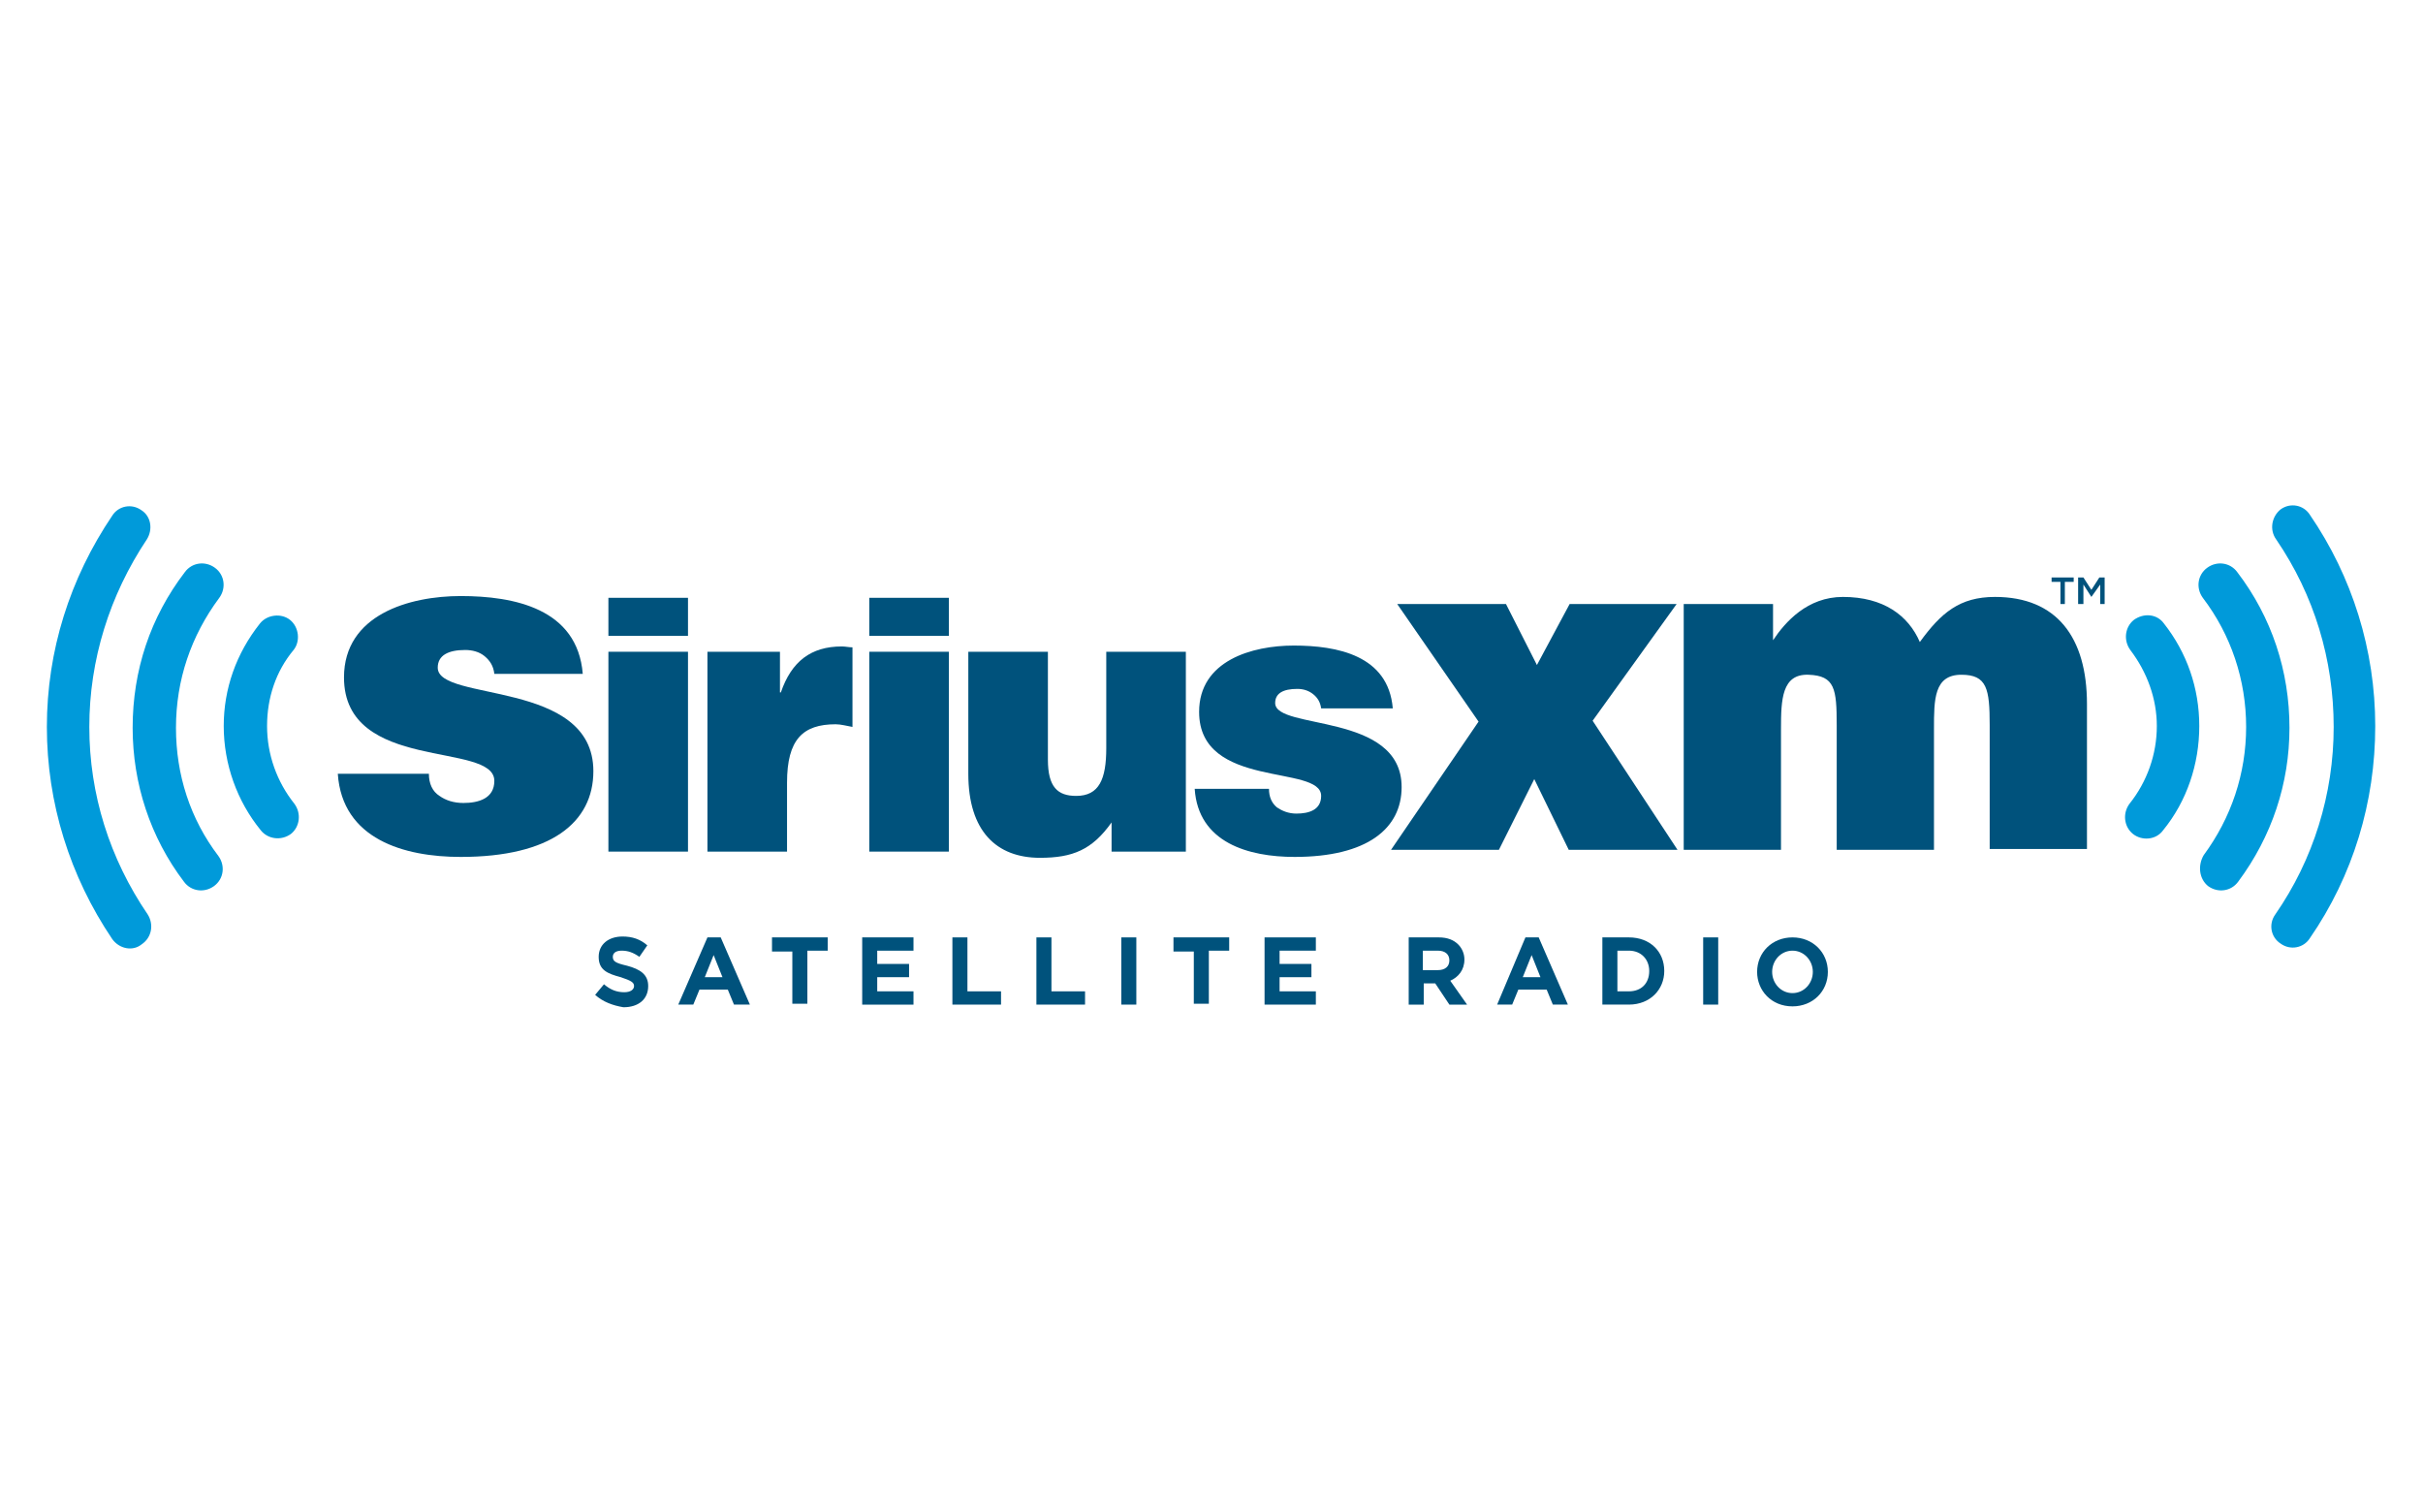 <svg xmlns="http://www.w3.org/2000/svg" xmlns:xlink="http://www.w3.org/1999/xlink" id="layer" x="0px" y="0px" viewBox="0 0 274 171" style="enable-background:new 0 0 274 171;" xml:space="preserve"><style type="text/css">	.st0{fill:#00527C;}	.st1{fill:#009ADA;}</style><g>	<g>		<path class="st0" d="M67.3,112.5l1-1.2c0.7,0.6,1.4,0.9,2.3,0.9c0.7,0,1.1-0.3,1.1-0.7v0c0-0.4-0.3-0.6-1.5-1   c-1.5-0.4-2.5-0.8-2.5-2.3v0c0-1.4,1.1-2.3,2.7-2.3c1.1,0,2,0.3,2.8,1l-0.9,1.3c-0.7-0.5-1.3-0.7-2-0.7s-1,0.3-1,0.7v0   c0,0.5,0.3,0.7,1.6,1c1.5,0.4,2.4,1,2.4,2.3v0c0,1.5-1.1,2.4-2.8,2.4C69.3,113.7,68.2,113.3,67.3,112.5z"></path>		<path class="st0" d="M80,106h1.5l3.3,7.6H83l-0.7-1.7h-3.2l-0.7,1.7h-1.7L80,106z M81.7,110.5l-1-2.5l-1,2.5H81.7z"></path>		<path class="st0" d="M89.6,107.6h-2.3V106h6.3v1.5h-2.3v6h-1.7V107.6z"></path>		<path class="st0" d="M97.6,106h5.7v1.5h-4.1v1.5h3.6v1.5h-3.6v1.6h4.1v1.5h-5.8V106z"></path>		<path class="st0" d="M107.7,106h1.7v6.1h3.8v1.5h-5.5V106z"></path>		<path class="st0" d="M117.2,106h1.7v6.1h3.8v1.5h-5.5V106z"></path>		<path class="st0" d="M126.8,106h1.7v7.6h-1.7V106z"></path>		<path class="st0" d="M135,107.6h-2.3V106h6.3v1.5h-2.3v6H135V107.6z"></path>		<path class="st0" d="M143.1,106h5.7v1.5h-4.1v1.5h3.6v1.5h-3.6v1.6h4.1v1.5h-5.8V106z"></path>		<path class="st0" d="M159.2,106h3.5c1,0,1.7,0.3,2.2,0.8c0.4,0.4,0.7,1,0.7,1.7v0c0,1.2-0.7,2-1.6,2.4l1.9,2.7h-2l-1.6-2.4h0h-1.3   v2.4h-1.7V106z M162.6,109.7c0.8,0,1.3-0.4,1.3-1.1v0c0-0.7-0.5-1.1-1.3-1.1h-1.7v2.2H162.6z"></path>		<path class="st0" d="M172.5,106h1.5l3.3,7.6h-1.7l-0.7-1.7h-3.2l-0.7,1.7h-1.7L172.5,106z M174.2,110.5l-1-2.5l-1,2.5H174.2z"></path>		<path class="st0" d="M181.2,106h3c2.4,0,4,1.6,4,3.8v0c0,2.1-1.6,3.8-4,3.8h-3V106z M184.2,112.1c1.4,0,2.3-0.9,2.3-2.3v0   c0-1.3-0.9-2.3-2.3-2.3h-1.3v4.6H184.2z"></path>		<path class="st0" d="M192.6,106h1.7v7.6h-1.7V106z"></path>		<path class="st0" d="M198.7,109.9L198.7,109.9c0-2.2,1.7-3.9,4-3.9c2.3,0,4,1.7,4,3.9v0c0,2.2-1.7,3.9-4,3.9   C200.3,113.8,198.7,112,198.7,109.9z M205,109.9L205,109.9c0-1.3-1-2.4-2.3-2.4c-1.3,0-2.3,1.1-2.3,2.4v0c0,1.3,1,2.4,2.3,2.4   S205,111.2,205,109.9z"></path>	</g>	<g>		<g>			<path class="st1" d="M257.4,61L257.4,61c4.3,6.3,6.5,13.6,6.5,21.2c0,7.6-2.3,15-6.6,21.2c-0.8,1.1-0.5,2.6,0.6,3.3    c1.1,0.8,2.6,0.5,3.3-0.6c4.9-7.1,7.4-15.4,7.4-24c0-8.6-2.6-16.9-7.4-23.9c-0.7-1.1-2.2-1.4-3.3-0.6    C256.9,58.4,256.6,59.9,257.4,61"></path>			<path class="st1" d="M249.7,100.2L249.7,100.2c1.1,0.8,2.6,0.6,3.4-0.5c3.8-5.1,5.8-11.1,5.8-17.4c0-6.4-2-12.5-5.9-17.6    c-0.8-1.1-2.3-1.3-3.4-0.5c-1.1,0.8-1.3,2.3-0.5,3.4l0,0c3.2,4.2,4.9,9.3,4.9,14.6c0,5.3-1.7,10.3-4.8,14.5    C248.5,97.9,248.7,99.4,249.7,100.2"></path>			<path class="st1" d="M241.2,94.3L241.2,94.3c1,0.8,2.6,0.7,3.4-0.4c2.7-3.3,4.1-7.5,4.1-11.8c0-4.3-1.4-8.3-4-11.6    c-0.8-1.1-2.3-1.2-3.4-0.4c-1,0.8-1.2,2.3-0.4,3.4l0,0c1.9,2.5,3,5.5,3,8.6c0,3.2-1.1,6.3-3.1,8.8l0,0    C240,92,240.2,93.5,241.2,94.3"></path>		</g>		<g>			<path class="st1" d="M16.7,103.4c-4.3-6.3-6.6-13.6-6.6-21.2c0-7.6,2.3-14.9,6.5-21.2c0.7-1.1,0.5-2.6-0.6-3.3    c-1.1-0.8-2.6-0.5-3.3,0.6c-4.8,7.1-7.4,15.3-7.4,23.9c0,8.6,2.6,16.9,7.4,24l0,0c0.8,1.1,2.3,1.4,3.3,0.6    C17.2,106,17.4,104.5,16.7,103.4C16.7,103.4,17.4,104.5,16.7,103.4C16.7,103.4,17.4,104.5,16.7,103.4L16.7,103.4z"></path>			<path class="st1" d="M24.8,67.6c0.8-1.1,0.6-2.6-0.5-3.4c-1.1-0.8-2.6-0.6-3.4,0.5l0,0c-3.9,5.1-5.9,11.1-5.9,17.6    c0,6.3,2,12.4,5.8,17.4c0.8,1.1,2.3,1.3,3.4,0.5c1.1-0.8,1.3-2.3,0.5-3.4c-3.2-4.2-4.8-9.2-4.8-14.5    C19.9,76.9,21.6,71.9,24.8,67.6L24.8,67.6L24.8,67.6L24.8,67.6L24.8,67.6z"></path>			<path class="st1" d="M25.3,82.1c0,4.3,1.5,8.5,4.2,11.8c0.8,1,2.3,1.2,3.4,0.4c1-0.8,1.2-2.3,0.4-3.4c-2-2.5-3.1-5.6-3.1-8.8    c0-3.2,1-6.2,3-8.6l0,0c0.8-1,0.6-2.6-0.4-3.4c-1-0.8-2.6-0.6-3.4,0.4C26.7,73.9,25.3,77.9,25.3,82.1    C25.3,82.1,25.3,77.9,25.3,82.1C25.3,82.1,25.3,77.9,25.3,82.1L25.3,82.1z"></path>		</g>	</g>	<g>		<path class="st0" d="M48.5,87.5c0,1.1,0.4,2,1.2,2.5c0.7,0.5,1.6,0.8,2.7,0.8c1.7,0,3.5-0.5,3.5-2.5c0-4.5-17-0.9-17-11.7   c0-7.1,7.4-9.2,13.2-9.2c6,0,13.2,1.4,13.8,8.8h-10c-0.1-0.9-0.5-1.5-1.1-2c-0.6-0.5-1.4-0.7-2.2-0.7c-1.9,0-3.1,0.6-3.1,2   c0,3.9,17.6,1.3,17.6,11.7c0,5.8-4.8,9.7-15,9.7c-6.4,0-13.4-2-13.9-9.4H48.5z"></path>		<path class="st0" d="M68.8,67.6h9v4.3h-9V67.6z M68.8,96.3V73.7h9v22.6H68.8z"></path>		<path class="st0" d="M80.1,73.7h8.1v4.6h0.1c1.2-3.5,3.4-5.2,6.9-5.2c0.4,0,0.8,0.1,1.2,0.1v9c-0.6-0.1-1.3-0.3-1.9-0.3   c-3.7,0-5.5,1.7-5.5,6.6v7.8h-9V73.7z"></path>		<path class="st0" d="M98.3,67.6h9v4.3h-9V67.6z M98.3,96.3V73.7h9v22.6H98.3z"></path>		<path class="st0" d="M134,96.3h-8.3V93c-2.2,3.1-4.4,4-8.1,4c-4.9,0-8.1-3-8.1-9.5V73.7h9v12.2c0,3.1,1.1,4.1,3.2,4.1   c2.6,0,3.4-1.9,3.4-5.4V73.7h9V96.3z"></path>		<path class="st0" d="M143.5,89.2c0,0.9,0.3,1.6,0.9,2.1c0.6,0.4,1.3,0.7,2.2,0.7c1.4,0,2.8-0.4,2.8-2c0-3.6-13.8-0.7-13.8-9.5   c0-5.8,6-7.5,10.7-7.5c4.9,0,10.7,1.1,11.2,7.1h-8.1c-0.1-0.7-0.4-1.2-0.9-1.6c-0.5-0.4-1.1-0.6-1.8-0.6c-1.6,0-2.5,0.5-2.5,1.6   c0,3.1,14.3,1,14.3,9.5c0,4.7-3.9,7.9-12.1,7.9c-5.2,0-10.9-1.6-11.3-7.7H143.5z"></path>		<path class="st0" d="M167.2,81.6L158,68.3h12.3l3.5,6.9l3.7-6.9h12.1l-9.5,13.2l9.6,14.6h-12.3l-3.9-8l-4,8h-12.2L167.2,81.6z"></path>		<path class="st0" d="M190.4,68.3h10.1v4.1c1.4-2.1,3.9-4.9,7.9-4.9c4.6,0,7.4,2.1,8.7,5.1c2.4-3.3,4.5-5.1,8.5-5.1   c7,0,10.4,4.6,10.4,12.1v16.4h-11V82c0-4.1-0.3-5.7-3.2-5.7c-3.1,0-3.1,2.8-3.1,6.1v13.7h-11V82c0-4.1-0.2-5.6-3.2-5.7   c-3-0.1-3.1,2.8-3.1,6.1v13.7h-11V68.3z"></path>	</g>	<path class="st0" d="M233,65.8h-1v-0.5h2.5v0.5h-1v2.5H233V65.8z"></path>	<path class="st0" d="M235,65.3h0.6l0.9,1.4l0.9-1.4h0.6v3h-0.5v-2.2l-1,1.4h0l-0.9-1.4v2.2H235V65.3z"></path></g></svg>